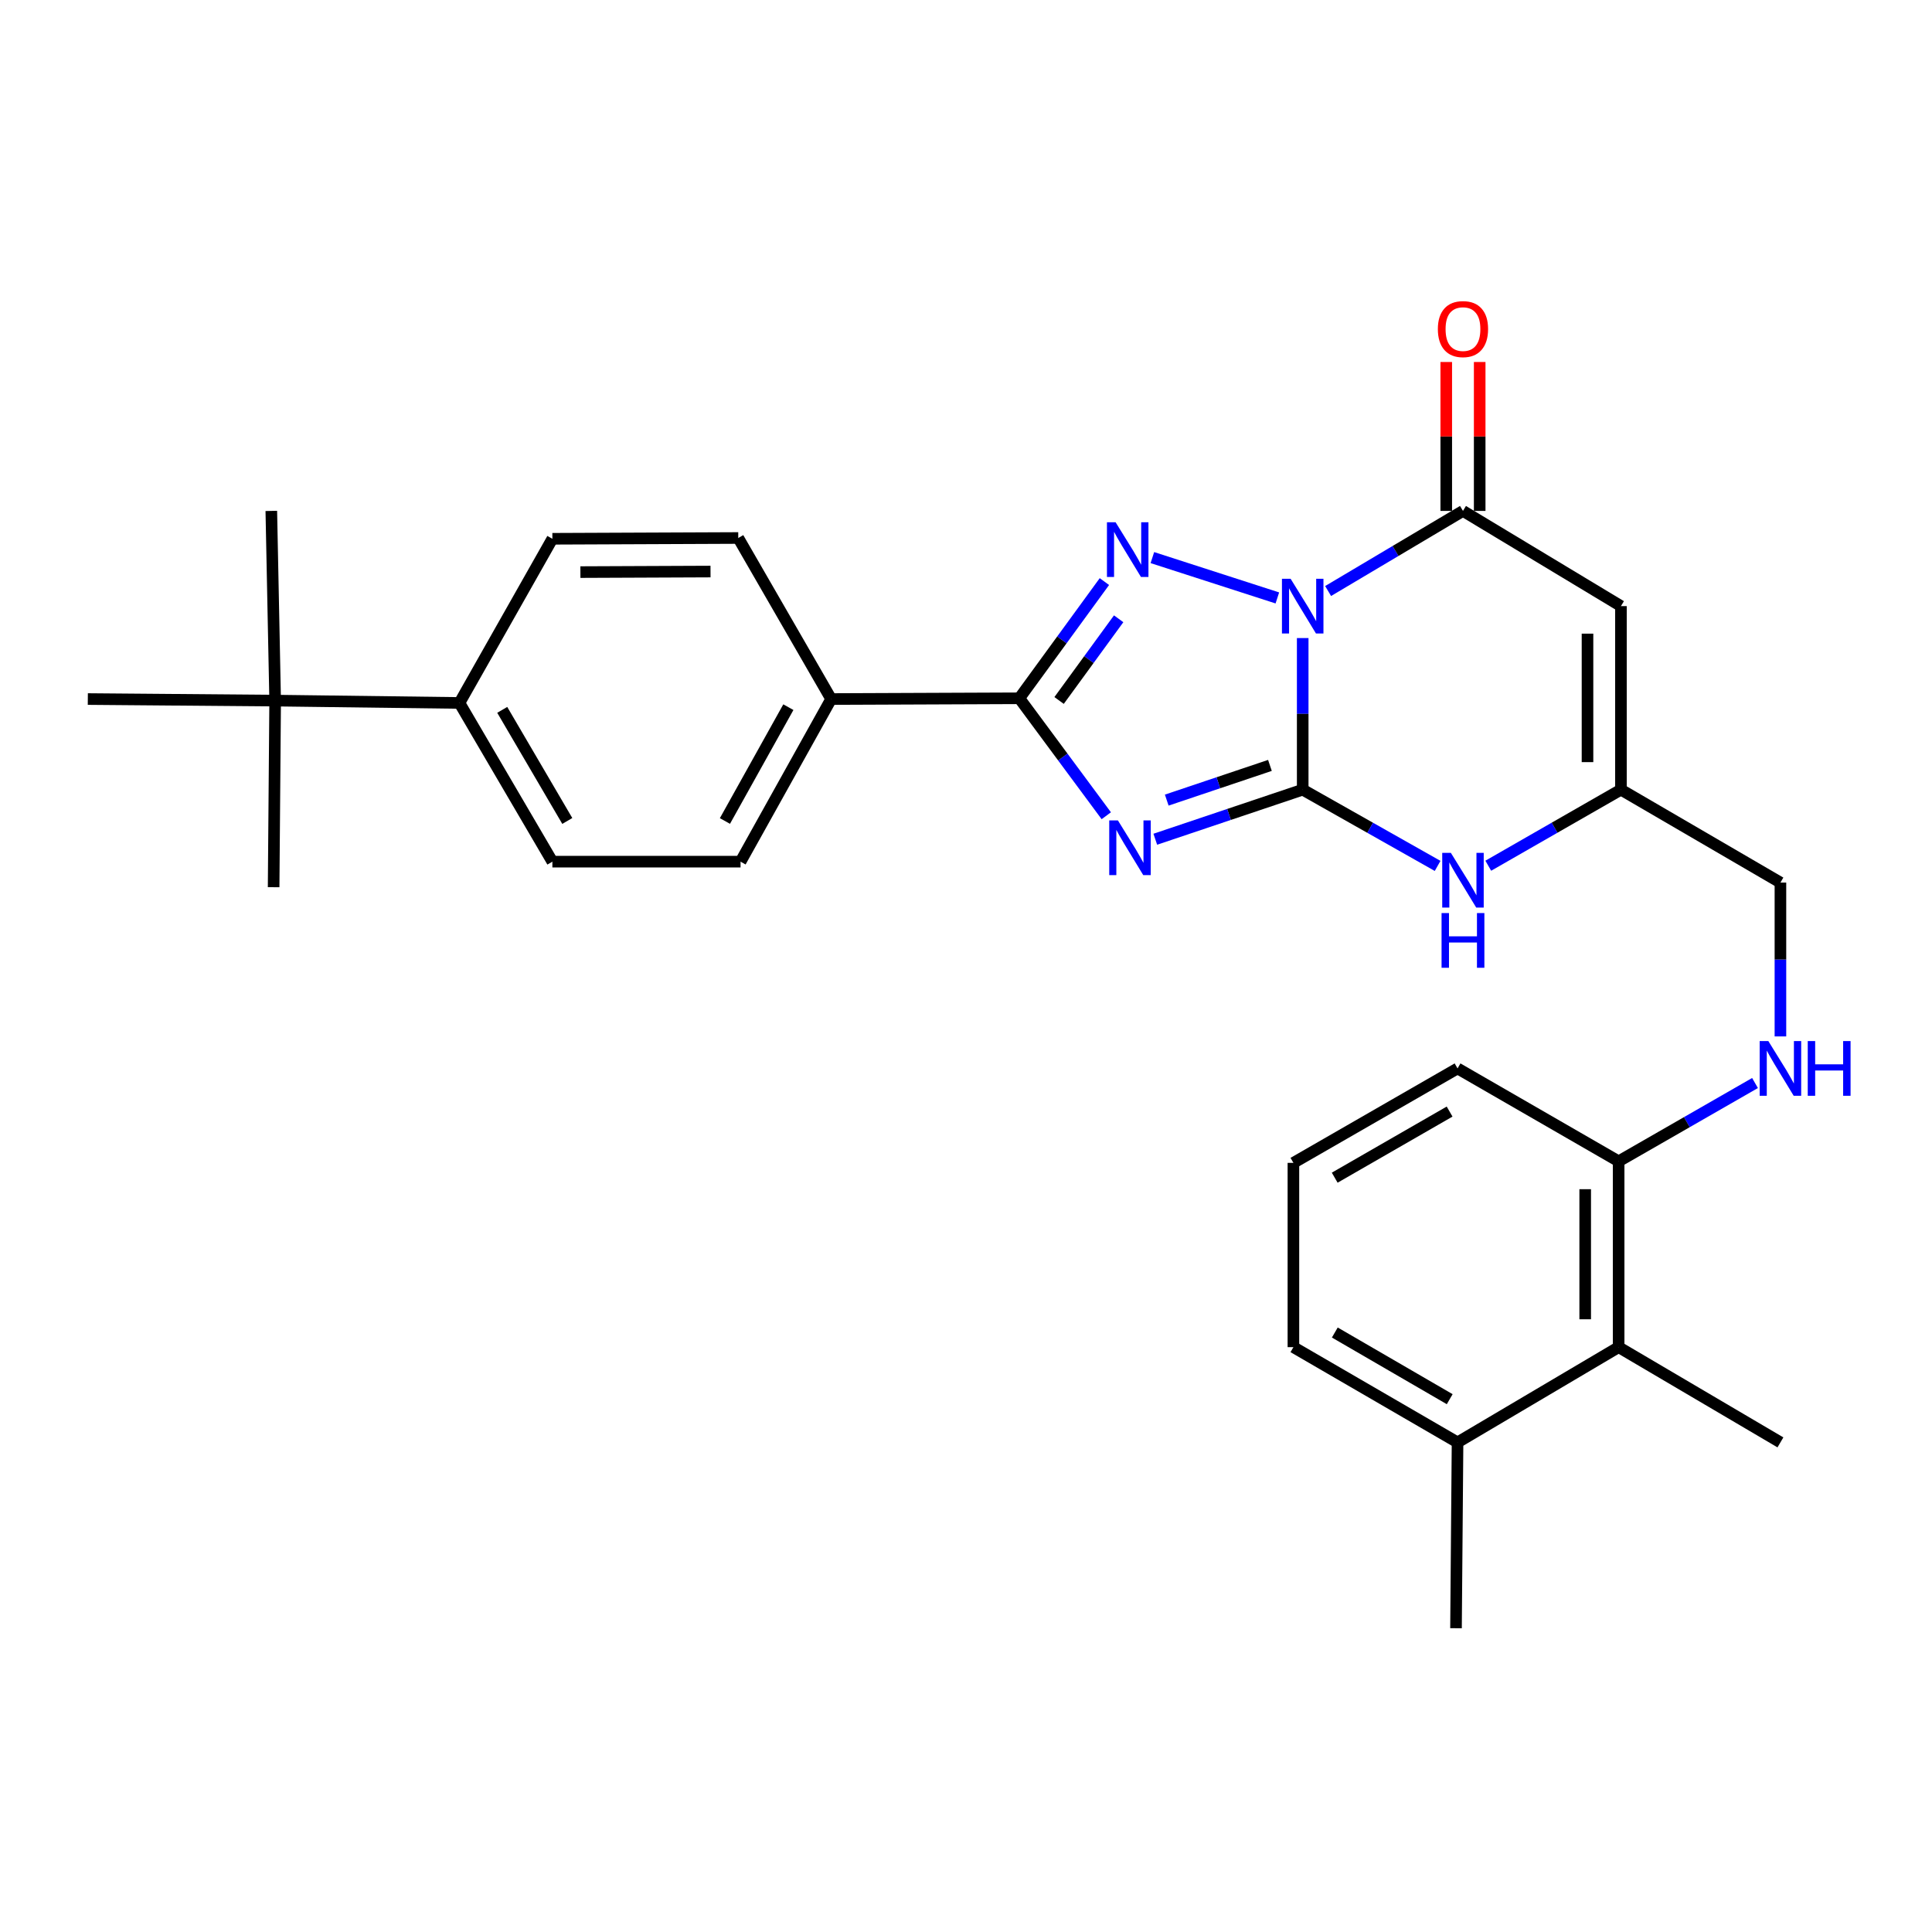 <?xml version='1.0' encoding='iso-8859-1'?>
<svg version='1.1' baseProfile='full'
              xmlns='http://www.w3.org/2000/svg'
                      xmlns:rdkit='http://www.rdkit.org/xml'
                      xmlns:xlink='http://www.w3.org/1999/xlink'
                  xml:space='preserve'
width='1000px' height='1000px' viewBox='0 0 1000 1000'>
<!-- END OF HEADER -->
<rect style='opacity:1.0;fill:#FFFFFF;stroke:none' width='1000' height='1000' x='0' y='0'> </rect>
<path class='bond-0' d='M 674.276,330.259 L 674.276,369.493' style='fill:none;fill-rule:evenodd;stroke:#0000FF;stroke-width:6px;stroke-linecap:butt;stroke-linejoin:miter;stroke-opacity:1' />
<path class='bond-0' d='M 674.276,369.493 L 674.276,408.727' style='fill:none;fill-rule:evenodd;stroke:#000000;stroke-width:6px;stroke-linecap:butt;stroke-linejoin:miter;stroke-opacity:1' />
<path class='bond-2' d='M 661.156,309.489 L 596.471,288.609' style='fill:none;fill-rule:evenodd;stroke:#0000FF;stroke-width:6px;stroke-linecap:butt;stroke-linejoin:miter;stroke-opacity:1' />
<path class='bond-4' d='M 687.428,305.912 L 722.33,285.18' style='fill:none;fill-rule:evenodd;stroke:#0000FF;stroke-width:6px;stroke-linecap:butt;stroke-linejoin:miter;stroke-opacity:1' />
<path class='bond-4' d='M 722.33,285.18 L 757.232,264.449' style='fill:none;fill-rule:evenodd;stroke:#000000;stroke-width:6px;stroke-linecap:butt;stroke-linejoin:miter;stroke-opacity:1' />
<path class='bond-1' d='M 674.276,408.727 L 636.126,421.557' style='fill:none;fill-rule:evenodd;stroke:#000000;stroke-width:6px;stroke-linecap:butt;stroke-linejoin:miter;stroke-opacity:1' />
<path class='bond-1' d='M 636.126,421.557 L 597.976,434.387' style='fill:none;fill-rule:evenodd;stroke:#0000FF;stroke-width:6px;stroke-linecap:butt;stroke-linejoin:miter;stroke-opacity:1' />
<path class='bond-1' d='M 657.314,396.173 L 630.609,405.154' style='fill:none;fill-rule:evenodd;stroke:#000000;stroke-width:6px;stroke-linecap:butt;stroke-linejoin:miter;stroke-opacity:1' />
<path class='bond-1' d='M 630.609,405.154 L 603.904,414.135' style='fill:none;fill-rule:evenodd;stroke:#0000FF;stroke-width:6px;stroke-linecap:butt;stroke-linejoin:miter;stroke-opacity:1' />
<path class='bond-6' d='M 674.276,408.727 L 709.193,428.46' style='fill:none;fill-rule:evenodd;stroke:#000000;stroke-width:6px;stroke-linecap:butt;stroke-linejoin:miter;stroke-opacity:1' />
<path class='bond-6' d='M 709.193,428.46 L 744.109,448.193' style='fill:none;fill-rule:evenodd;stroke:#0000FF;stroke-width:6px;stroke-linecap:butt;stroke-linejoin:miter;stroke-opacity:1' />
<path class='bond-29' d='M 572.611,422.226 L 550.102,391.829' style='fill:none;fill-rule:evenodd;stroke:#0000FF;stroke-width:6px;stroke-linecap:butt;stroke-linejoin:miter;stroke-opacity:1' />
<path class='bond-29' d='M 550.102,391.829 L 527.594,361.432' style='fill:none;fill-rule:evenodd;stroke:#000000;stroke-width:6px;stroke-linecap:butt;stroke-linejoin:miter;stroke-opacity:1' />
<path class='bond-3' d='M 571.636,301.027 L 549.615,331.229' style='fill:none;fill-rule:evenodd;stroke:#0000FF;stroke-width:6px;stroke-linecap:butt;stroke-linejoin:miter;stroke-opacity:1' />
<path class='bond-3' d='M 549.615,331.229 L 527.594,361.432' style='fill:none;fill-rule:evenodd;stroke:#000000;stroke-width:6px;stroke-linecap:butt;stroke-linejoin:miter;stroke-opacity:1' />
<path class='bond-3' d='M 579.014,320.283 L 563.599,341.425' style='fill:none;fill-rule:evenodd;stroke:#0000FF;stroke-width:6px;stroke-linecap:butt;stroke-linejoin:miter;stroke-opacity:1' />
<path class='bond-3' d='M 563.599,341.425 L 548.184,362.567' style='fill:none;fill-rule:evenodd;stroke:#000000;stroke-width:6px;stroke-linecap:butt;stroke-linejoin:miter;stroke-opacity:1' />
<path class='bond-8' d='M 527.594,361.432 L 430.206,361.827' style='fill:none;fill-rule:evenodd;stroke:#000000;stroke-width:6px;stroke-linecap:butt;stroke-linejoin:miter;stroke-opacity:1' />
<path class='bond-5' d='M 757.232,264.449 L 838.995,313.724' style='fill:none;fill-rule:evenodd;stroke:#000000;stroke-width:6px;stroke-linecap:butt;stroke-linejoin:miter;stroke-opacity:1' />
<path class='bond-11' d='M 765.885,264.449 L 765.885,225.909' style='fill:none;fill-rule:evenodd;stroke:#000000;stroke-width:6px;stroke-linecap:butt;stroke-linejoin:miter;stroke-opacity:1' />
<path class='bond-11' d='M 765.885,225.909 L 765.885,187.368' style='fill:none;fill-rule:evenodd;stroke:#FF0000;stroke-width:6px;stroke-linecap:butt;stroke-linejoin:miter;stroke-opacity:1' />
<path class='bond-11' d='M 748.578,264.449 L 748.578,225.909' style='fill:none;fill-rule:evenodd;stroke:#000000;stroke-width:6px;stroke-linecap:butt;stroke-linejoin:miter;stroke-opacity:1' />
<path class='bond-11' d='M 748.578,225.909 L 748.578,187.368' style='fill:none;fill-rule:evenodd;stroke:#FF0000;stroke-width:6px;stroke-linecap:butt;stroke-linejoin:miter;stroke-opacity:1' />
<path class='bond-7' d='M 838.995,313.724 L 838.995,408.727' style='fill:none;fill-rule:evenodd;stroke:#000000;stroke-width:6px;stroke-linecap:butt;stroke-linejoin:miter;stroke-opacity:1' />
<path class='bond-7' d='M 821.689,327.975 L 821.689,394.477' style='fill:none;fill-rule:evenodd;stroke:#000000;stroke-width:6px;stroke-linecap:butt;stroke-linejoin:miter;stroke-opacity:1' />
<path class='bond-30' d='M 770.328,448.099 L 804.661,428.413' style='fill:none;fill-rule:evenodd;stroke:#0000FF;stroke-width:6px;stroke-linecap:butt;stroke-linejoin:miter;stroke-opacity:1' />
<path class='bond-30' d='M 804.661,428.413 L 838.995,408.727' style='fill:none;fill-rule:evenodd;stroke:#000000;stroke-width:6px;stroke-linecap:butt;stroke-linejoin:miter;stroke-opacity:1' />
<path class='bond-16' d='M 838.995,408.727 L 921.547,456.82' style='fill:none;fill-rule:evenodd;stroke:#000000;stroke-width:6px;stroke-linecap:butt;stroke-linejoin:miter;stroke-opacity:1' />
<path class='bond-17' d='M 430.206,361.827 L 382.123,278.467' style='fill:none;fill-rule:evenodd;stroke:#000000;stroke-width:6px;stroke-linecap:butt;stroke-linejoin:miter;stroke-opacity:1' />
<path class='bond-18' d='M 430.206,361.827 L 383.306,445.994' style='fill:none;fill-rule:evenodd;stroke:#000000;stroke-width:6px;stroke-linecap:butt;stroke-linejoin:miter;stroke-opacity:1' />
<path class='bond-18' d='M 408.054,366.028 L 375.223,424.945' style='fill:none;fill-rule:evenodd;stroke:#000000;stroke-width:6px;stroke-linecap:butt;stroke-linejoin:miter;stroke-opacity:1' />
<path class='bond-9' d='M 837.803,697.284 L 837.803,601.098' style='fill:none;fill-rule:evenodd;stroke:#000000;stroke-width:6px;stroke-linecap:butt;stroke-linejoin:miter;stroke-opacity:1' />
<path class='bond-9' d='M 820.496,682.856 L 820.496,615.526' style='fill:none;fill-rule:evenodd;stroke:#000000;stroke-width:6px;stroke-linecap:butt;stroke-linejoin:miter;stroke-opacity:1' />
<path class='bond-15' d='M 837.803,697.284 L 754.424,746.578' style='fill:none;fill-rule:evenodd;stroke:#000000;stroke-width:6px;stroke-linecap:butt;stroke-linejoin:miter;stroke-opacity:1' />
<path class='bond-22' d='M 837.803,697.284 L 921.547,746.578' style='fill:none;fill-rule:evenodd;stroke:#000000;stroke-width:6px;stroke-linecap:butt;stroke-linejoin:miter;stroke-opacity:1' />
<path class='bond-10' d='M 921.547,536.45 L 921.547,496.635' style='fill:none;fill-rule:evenodd;stroke:#0000FF;stroke-width:6px;stroke-linecap:butt;stroke-linejoin:miter;stroke-opacity:1' />
<path class='bond-10' d='M 921.547,496.635 L 921.547,456.82' style='fill:none;fill-rule:evenodd;stroke:#000000;stroke-width:6px;stroke-linecap:butt;stroke-linejoin:miter;stroke-opacity:1' />
<path class='bond-12' d='M 908.393,560.568 L 873.098,580.833' style='fill:none;fill-rule:evenodd;stroke:#0000FF;stroke-width:6px;stroke-linecap:butt;stroke-linejoin:miter;stroke-opacity:1' />
<path class='bond-12' d='M 873.098,580.833 L 837.803,601.098' style='fill:none;fill-rule:evenodd;stroke:#000000;stroke-width:6px;stroke-linecap:butt;stroke-linejoin:miter;stroke-opacity:1' />
<path class='bond-23' d='M 837.803,601.098 L 754.424,553.015' style='fill:none;fill-rule:evenodd;stroke:#000000;stroke-width:6px;stroke-linecap:butt;stroke-linejoin:miter;stroke-opacity:1' />
<path class='bond-13' d='M 142.419,362.634 L 237.806,363.846' style='fill:none;fill-rule:evenodd;stroke:#000000;stroke-width:6px;stroke-linecap:butt;stroke-linejoin:miter;stroke-opacity:1' />
<path class='bond-24' d='M 142.419,362.634 L 141.63,459.214' style='fill:none;fill-rule:evenodd;stroke:#000000;stroke-width:6px;stroke-linecap:butt;stroke-linejoin:miter;stroke-opacity:1' />
<path class='bond-25' d='M 142.419,362.634 L 45.455,361.827' style='fill:none;fill-rule:evenodd;stroke:#000000;stroke-width:6px;stroke-linecap:butt;stroke-linejoin:miter;stroke-opacity:1' />
<path class='bond-26' d='M 142.419,362.634 L 140.429,264.449' style='fill:none;fill-rule:evenodd;stroke:#000000;stroke-width:6px;stroke-linecap:butt;stroke-linejoin:miter;stroke-opacity:1' />
<path class='bond-14' d='M 237.806,363.846 L 285.909,445.994' style='fill:none;fill-rule:evenodd;stroke:#000000;stroke-width:6px;stroke-linecap:butt;stroke-linejoin:miter;stroke-opacity:1' />
<path class='bond-14' d='M 259.956,367.423 L 293.628,424.927' style='fill:none;fill-rule:evenodd;stroke:#000000;stroke-width:6px;stroke-linecap:butt;stroke-linejoin:miter;stroke-opacity:1' />
<path class='bond-31' d='M 237.806,363.846 L 285.909,278.871' style='fill:none;fill-rule:evenodd;stroke:#000000;stroke-width:6px;stroke-linecap:butt;stroke-linejoin:miter;stroke-opacity:1' />
<path class='bond-28' d='M 754.424,746.578 L 753.626,842.764' style='fill:none;fill-rule:evenodd;stroke:#000000;stroke-width:6px;stroke-linecap:butt;stroke-linejoin:miter;stroke-opacity:1' />
<path class='bond-32' d='M 754.424,746.578 L 669.468,697.284' style='fill:none;fill-rule:evenodd;stroke:#000000;stroke-width:6px;stroke-linecap:butt;stroke-linejoin:miter;stroke-opacity:1' />
<path class='bond-32' d='M 750.366,724.215 L 690.897,689.709' style='fill:none;fill-rule:evenodd;stroke:#000000;stroke-width:6px;stroke-linecap:butt;stroke-linejoin:miter;stroke-opacity:1' />
<path class='bond-19' d='M 382.123,278.467 L 285.909,278.871' style='fill:none;fill-rule:evenodd;stroke:#000000;stroke-width:6px;stroke-linecap:butt;stroke-linejoin:miter;stroke-opacity:1' />
<path class='bond-19' d='M 367.764,295.834 L 300.414,296.117' style='fill:none;fill-rule:evenodd;stroke:#000000;stroke-width:6px;stroke-linecap:butt;stroke-linejoin:miter;stroke-opacity:1' />
<path class='bond-20' d='M 383.306,445.994 L 285.909,445.994' style='fill:none;fill-rule:evenodd;stroke:#000000;stroke-width:6px;stroke-linecap:butt;stroke-linejoin:miter;stroke-opacity:1' />
<path class='bond-21' d='M 669.468,601.896 L 754.424,553.015' style='fill:none;fill-rule:evenodd;stroke:#000000;stroke-width:6px;stroke-linecap:butt;stroke-linejoin:miter;stroke-opacity:1' />
<path class='bond-21' d='M 690.843,609.565 L 750.312,575.348' style='fill:none;fill-rule:evenodd;stroke:#000000;stroke-width:6px;stroke-linecap:butt;stroke-linejoin:miter;stroke-opacity:1' />
<path class='bond-27' d='M 669.468,601.896 L 669.468,697.284' style='fill:none;fill-rule:evenodd;stroke:#000000;stroke-width:6px;stroke-linecap:butt;stroke-linejoin:miter;stroke-opacity:1' />
<path  class='atom-0' d='M 668.016 299.564
L 677.296 314.564
Q 678.216 316.044, 679.696 318.724
Q 681.176 321.404, 681.256 321.564
L 681.256 299.564
L 685.016 299.564
L 685.016 327.884
L 681.136 327.884
L 671.176 311.484
Q 670.016 309.564, 668.776 307.364
Q 667.576 305.164, 667.216 304.484
L 667.216 327.884
L 663.536 327.884
L 663.536 299.564
L 668.016 299.564
' fill='#0000FF'/>
<path  class='atom-2' d='M 578.618 424.632
L 587.898 439.632
Q 588.818 441.112, 590.298 443.792
Q 591.778 446.472, 591.858 446.632
L 591.858 424.632
L 595.618 424.632
L 595.618 452.952
L 591.738 452.952
L 581.778 436.552
Q 580.618 434.632, 579.378 432.432
Q 578.178 430.232, 577.818 429.552
L 577.818 452.952
L 574.138 452.952
L 574.138 424.632
L 578.618 424.632
' fill='#0000FF'/>
<path  class='atom-3' d='M 577.436 270.326
L 586.716 285.326
Q 587.636 286.806, 589.116 289.486
Q 590.596 292.166, 590.676 292.326
L 590.676 270.326
L 594.436 270.326
L 594.436 298.646
L 590.556 298.646
L 580.596 282.246
Q 579.436 280.326, 578.196 278.126
Q 576.996 275.926, 576.636 275.246
L 576.636 298.646
L 572.956 298.646
L 572.956 270.326
L 577.436 270.326
' fill='#0000FF'/>
<path  class='atom-7' d='M 750.972 441.449
L 760.252 456.449
Q 761.172 457.929, 762.652 460.609
Q 764.132 463.289, 764.212 463.449
L 764.212 441.449
L 767.972 441.449
L 767.972 469.769
L 764.092 469.769
L 754.132 453.369
Q 752.972 451.449, 751.732 449.249
Q 750.532 447.049, 750.172 446.369
L 750.172 469.769
L 746.492 469.769
L 746.492 441.449
L 750.972 441.449
' fill='#0000FF'/>
<path  class='atom-7' d='M 746.152 472.601
L 749.992 472.601
L 749.992 484.641
L 764.472 484.641
L 764.472 472.601
L 768.312 472.601
L 768.312 500.921
L 764.472 500.921
L 764.472 487.841
L 749.992 487.841
L 749.992 500.921
L 746.152 500.921
L 746.152 472.601
' fill='#0000FF'/>
<path  class='atom-11' d='M 915.287 538.855
L 924.567 553.855
Q 925.487 555.335, 926.967 558.015
Q 928.447 560.695, 928.527 560.855
L 928.527 538.855
L 932.287 538.855
L 932.287 567.175
L 928.407 567.175
L 918.447 550.775
Q 917.287 548.855, 916.047 546.655
Q 914.847 544.455, 914.487 543.775
L 914.487 567.175
L 910.807 567.175
L 910.807 538.855
L 915.287 538.855
' fill='#0000FF'/>
<path  class='atom-11' d='M 935.687 538.855
L 939.527 538.855
L 939.527 550.895
L 954.007 550.895
L 954.007 538.855
L 957.847 538.855
L 957.847 567.175
L 954.007 567.175
L 954.007 554.095
L 939.527 554.095
L 939.527 567.175
L 935.687 567.175
L 935.687 538.855
' fill='#0000FF'/>
<path  class='atom-12' d='M 744.232 170.334
Q 744.232 163.534, 747.592 159.734
Q 750.952 155.934, 757.232 155.934
Q 763.512 155.934, 766.872 159.734
Q 770.232 163.534, 770.232 170.334
Q 770.232 177.214, 766.832 181.134
Q 763.432 185.014, 757.232 185.014
Q 750.992 185.014, 747.592 181.134
Q 744.232 177.254, 744.232 170.334
M 757.232 181.814
Q 761.552 181.814, 763.872 178.934
Q 766.232 176.014, 766.232 170.334
Q 766.232 164.774, 763.872 161.974
Q 761.552 159.134, 757.232 159.134
Q 752.912 159.134, 750.552 161.934
Q 748.232 164.734, 748.232 170.334
Q 748.232 176.054, 750.552 178.934
Q 752.912 181.814, 757.232 181.814
' fill='#FF0000'/>
</svg>
